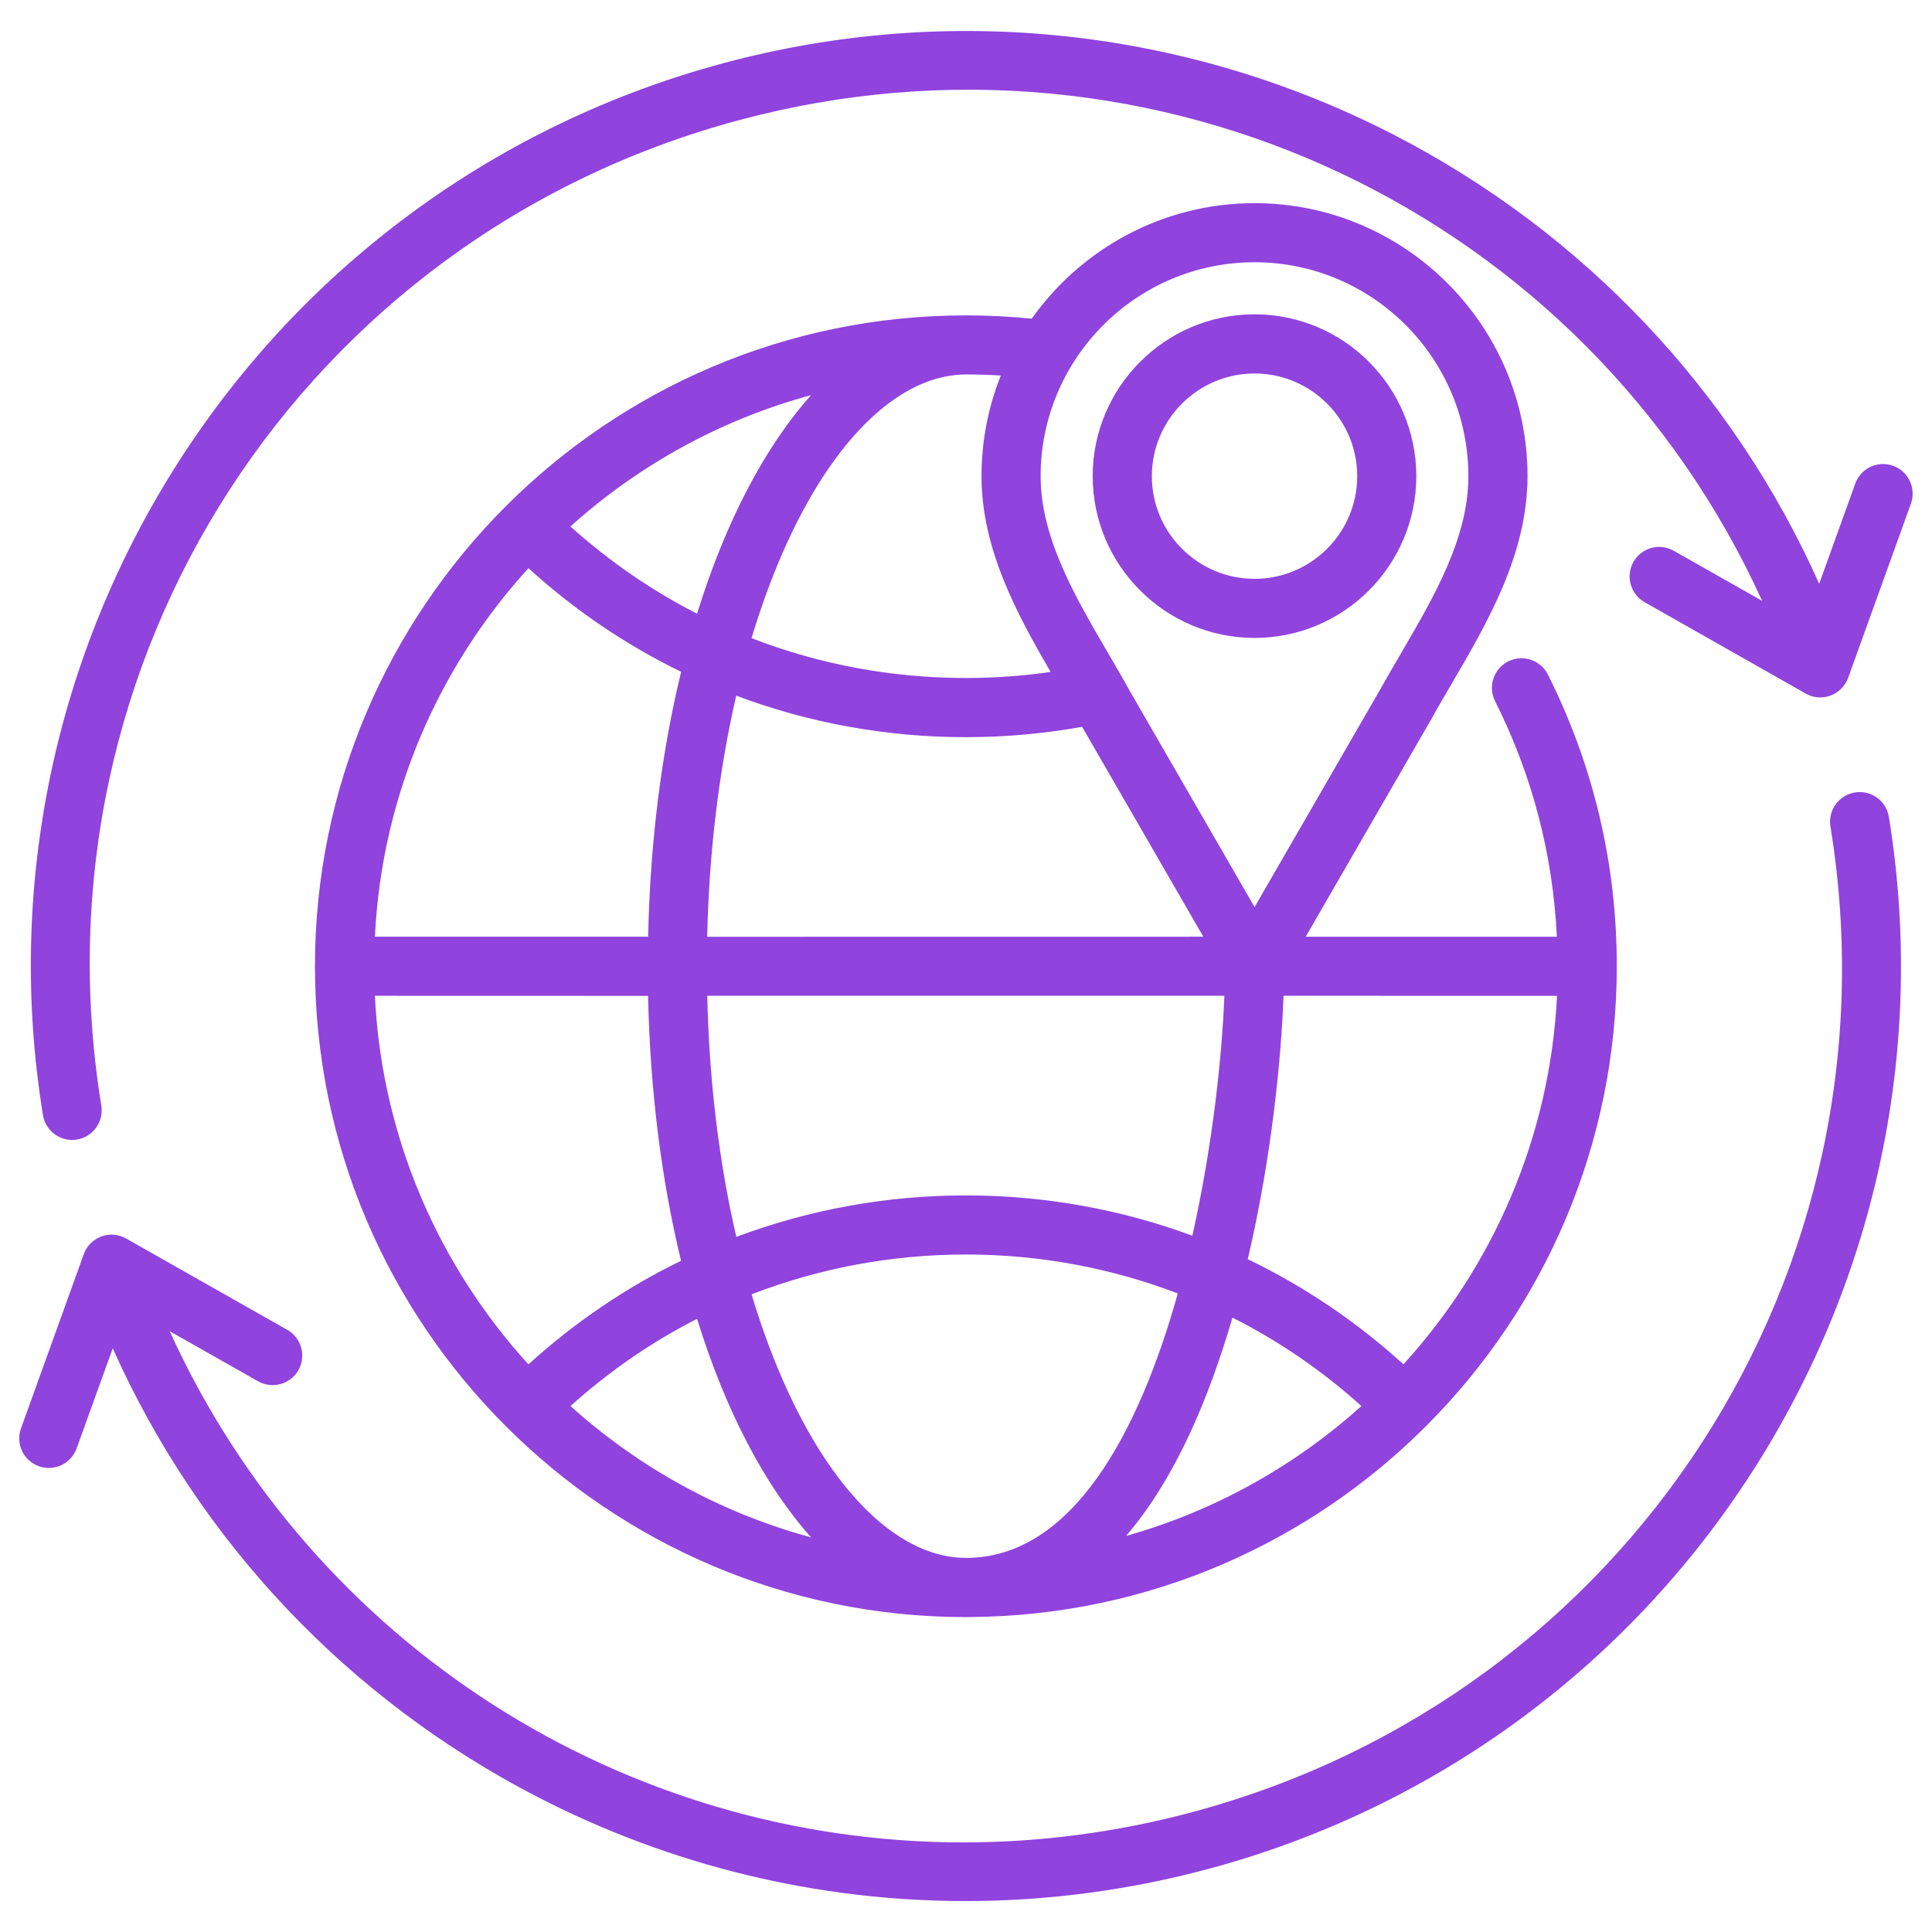 <?xml version="1.0" encoding="UTF-8"?>
<svg width="1200pt" height="1200pt" version="1.1" viewBox="0 0 1200 1200" xmlns="http://www.w3.org/2000/svg">
 <path d="m1173.2 507.37c23.016 141.24-7.078 285.66-84.75 406.6-78.188 121.78-198.32 209.48-338.21 246.94-49.594 13.266-100.17 19.875-150.56 19.875-91.734 0-182.76-21.797-265.78-64.641-117.7-60.75-210.37-158.9-263.86-278.68l-22.453 62.156c-2.719 7.5-9.75 12.141-17.25 12.141-2.062 0-4.172-0.328-6.234-1.078-9.562-3.422-14.484-13.969-11.062-23.484l39-108.23c1.828-5.109 5.812-9.094 10.875-10.969s10.734-1.406 15.422 1.266l100.08 56.719c8.812 4.969 11.906 16.219 6.938 25.031-5.016 8.812-16.219 11.906-25.031 6.938l-54.938-31.125c89.438 196.36 283.64 317.53 492.98 317.53 47.016 0 94.781-6.094 142.31-18.844 270.89-72.609 441.24-335.76 396.24-612.19-1.641-10.031 5.156-19.453 15.188-21.094 10.031-1.688 19.453 5.109 21.094 15.141zm2.625-218.06c-9.562-3.422-20.062 1.5-23.484 11.062l-22.406 62.203c-53.531-119.77-146.16-217.97-263.86-278.68-128.63-66.328-276.47-82.266-416.34-44.766-139.92 37.453-260.06 125.16-338.29 246.89-77.672 120.94-107.77 265.31-84.75 406.6 1.453 9 9.234 15.422 18.094 15.422 0.984 0 1.969-0.094 2.953-0.234 10.031-1.641 16.781-11.062 15.188-21.094-45-276.37 125.34-539.58 396.28-612.14 259.13-69.469 525.74 58.172 635.29 298.64l-54.891-31.125c-8.812-5.016-20.016-1.922-25.031 6.891-5.016 8.812-1.922 20.016 6.891 25.031l100.08 56.766c2.812 1.594 5.906 2.391 9.047 2.391 2.156 0 4.312-0.375 6.375-1.125 5.062-1.875 9.047-5.906 10.922-10.969l39-108.19c3.422-9.609-1.547-20.156-11.062-23.578zm-287.34 158.29-77.484 134.21h156c-2.484-51.234-15.328-100.41-38.391-146.34-4.547-9.047-0.891-20.109 8.156-24.656 9.047-4.547 20.109-0.891 24.656 8.156 28.359 56.578 42.797 117.52 42.797 181.18 0 222-179.86 402.74-401.53 404.21-0.891 0.047-1.828 0.047-2.719 0.047-222.94 0-404.34-181.36-404.34-404.26 0-222.9 181.36-404.26 404.34-404.26 13.828 0 27.469 0.703 40.828 2.062 30.75-43.359 81.328-71.766 138.42-71.766 93.469 0 169.55 76.078 169.55 169.6 0 48.328-24.984 91.078-47.062 128.81-4.594 7.875-8.953 15.281-13.078 22.781-0.047 0.047-0.094 0.141-0.141 0.234zm-398.63-112.59c-8.766 18.844-16.453 39.422-23.062 61.359 41.906 16.266 86.859 24.75 133.18 24.75 17.719 0 35.297-1.266 52.594-3.75-20.906-36-42.938-76.453-42.938-121.6 0-22.078 4.266-43.172 12-62.531-7.125-0.422-14.344-0.656-21.609-0.656-39.797 0.047-79.922 37.359-110.16 102.42zm-135.56-8.016c24.047 21.609 50.438 39.75 78.656 54.188 17.578-56.719 41.906-103.41 70.828-135.74-56.297 15.234-107.3 43.594-149.48 81.562zm-121.45 254.81h169.74c1.219-59.344 8.438-114.98 20.484-164.53-34.172-16.641-66.094-38.203-94.828-64.359-55.688 61.078-91.078 140.95-95.391 228.89zm95.391 265.64c28.734-26.156 60.656-47.719 94.781-64.359-12.047-49.547-19.219-105.19-20.484-164.53l-169.69-0.047c4.312 87.938 39.703 167.81 95.391 228.94zm175.55 107.44c-28.922-32.344-53.25-79.031-70.828-135.74-28.172 14.391-54.609 32.531-78.609 54.188 42.188 37.969 93.141 66.328 149.44 81.562zm-46.453-186.61c45-16.922 93.141-25.781 142.64-25.781 48.75 0 96.188 8.625 140.63 25.031 12.328-55.031 18.375-110.16 19.875-149.02h-321.19c1.172 52.875 7.359 103.64 18.047 149.76zm274.22 35.109c-41.438-15.844-85.875-24.188-131.58-24.188-46.266 0-91.266 8.531-133.18 24.75 6.609 21.891 14.297 42.469 23.062 61.312 30.234 65.062 70.359 102.38 110.11 102.38 65.812 0.047 107.25-77.344 131.58-164.26zm114.05 69.938c-24.422-22.031-51.328-40.406-80.109-54.938-1.688 5.766-3.422 11.531-5.297 17.25-17.672 54.844-38.719 92.672-60.75 118.36 54.984-15.469 104.81-43.453 146.16-80.672zm-48.375-254.81c-1.453 38.953-7.359 100.27-22.219 163.6 34.875 16.781 67.406 38.672 96.703 65.297 55.641-61.125 91.031-141 95.391-228.89zm-49.828-36.703-75.281-130.36c-23.625 4.219-47.812 6.422-72.188 6.422-49.5 0-97.641-8.859-142.64-25.781-10.688 46.125-16.875 96.891-18.047 149.76zm122.63-175.78c20.672-35.344 42-71.859 42-110.25 0-73.266-59.578-132.89-132.79-132.89-73.266 0-132.89 59.625-132.89 132.89 0 38.109 21.281 74.578 41.906 109.88 4.547 7.781 9.234 15.797 13.594 23.719l77.391 134.02 77.391-134.06c4.312-7.734 8.953-15.656 13.406-23.297zm9.656-110.25c0 55.406-45.094 100.45-100.45 100.45-55.406 0-100.55-45.094-100.55-100.45 0-55.406 45.094-100.55 100.55-100.55 55.406 0 100.45 45.094 100.45 100.55zm-36.703 0c0-35.203-28.594-63.797-63.75-63.797-35.203 0-63.797 28.641-63.797 63.797s28.641 63.75 63.797 63.75 63.75-28.594 63.75-63.75z" fill="#9043dd"/>
</svg>
